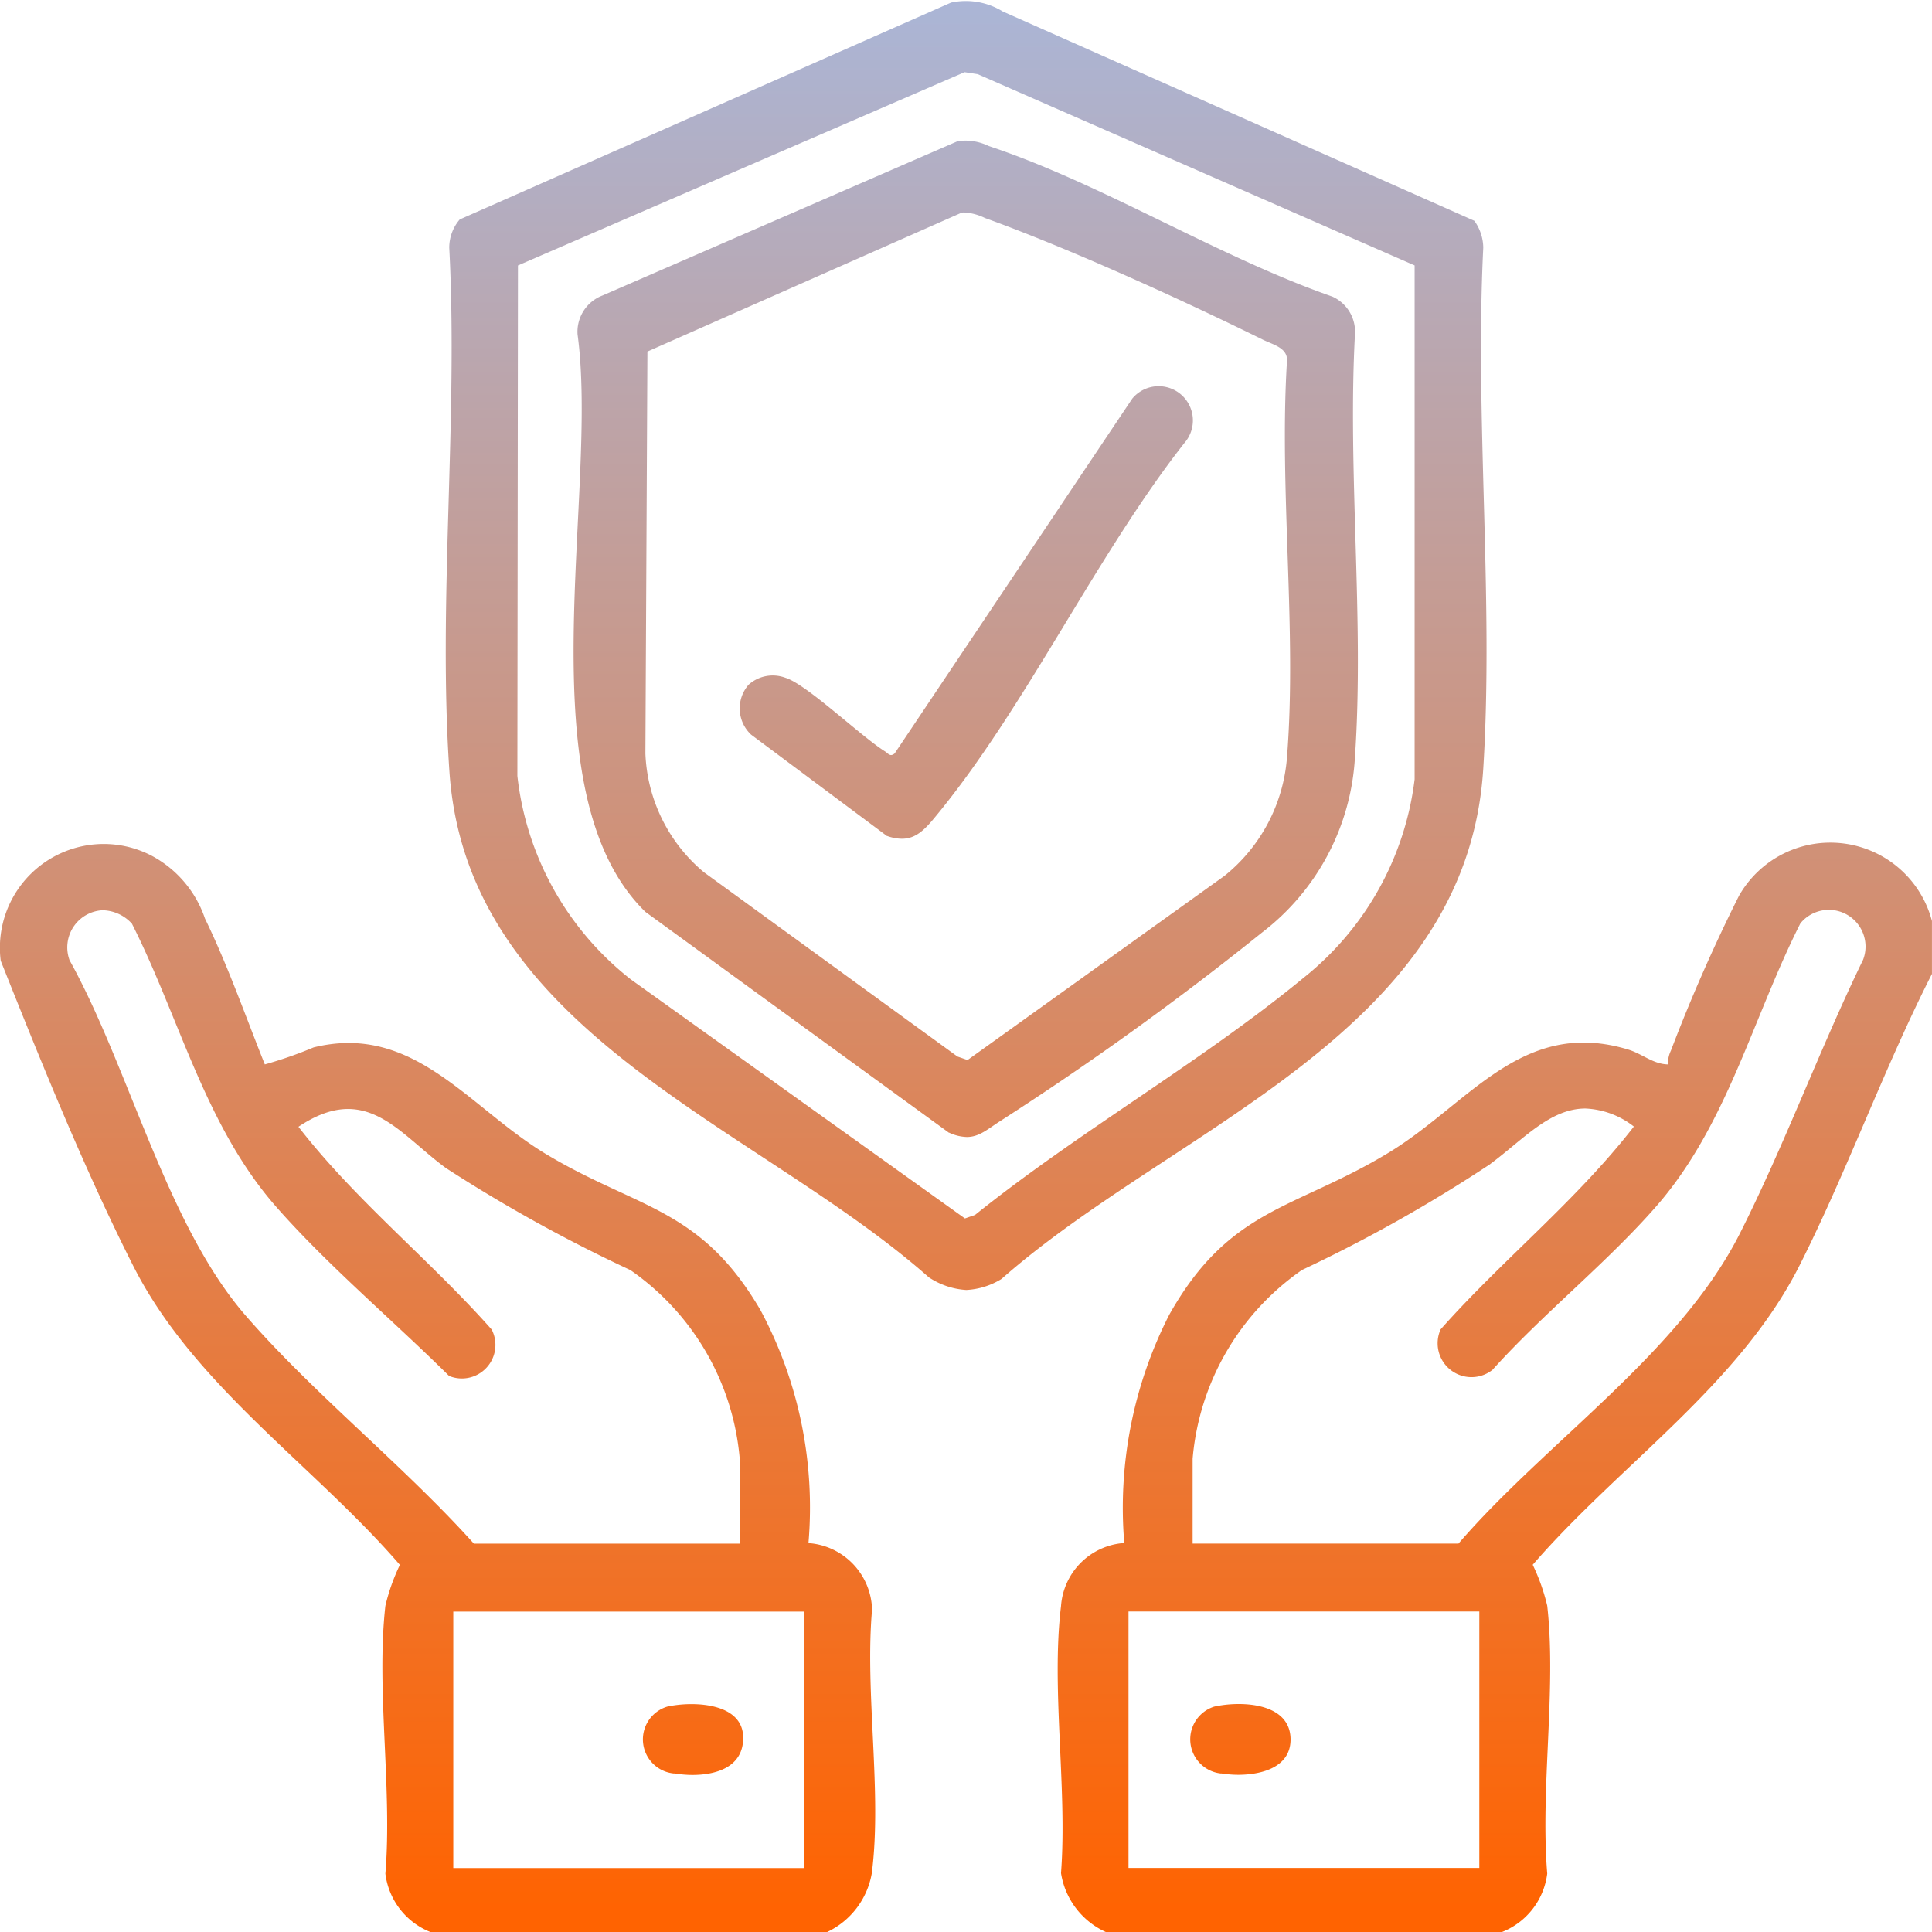 <svg id="Grupo_26147" data-name="Grupo 26147" xmlns="http://www.w3.org/2000/svg" xmlns:xlink="http://www.w3.org/1999/xlink" width="60.319" height="60.32" viewBox="0 0 60.319 60.32">
  <defs>
    <linearGradient id="linear-gradient" x1="0.5" x2="0.5" y2="1" gradientUnits="objectBoundingBox">
      <stop offset="0" stop-color="#a9b7da"/>
      <stop offset="1" stop-color="#ff6301"/>
    </linearGradient>
    <clipPath id="clip-path">
      <rect id="Rectángulo_1695" data-name="Rectángulo 1695" width="60.319" height="60.32" stroke="rgba(0,0,0,0)" stroke-width="1" fill="url(#linear-gradient)"/>
    </clipPath>
  </defs>
  <g id="Grupo_26146" data-name="Grupo 26146" clip-path="url(#clip-path)">
    <path id="Unión_3" data-name="Unión 3" d="M-3445.474-2296.36a2.428,2.428,0,0,1-1.4-1.839c.2-2.632-.312-5.763,0-8.336a2.125,2.125,0,0,1,1.975-1.971,13.252,13.252,0,0,1,1.407-7.131c1.886-3.346,3.912-3.276,6.842-5.052,2.517-1.526,4.164-4.226,7.482-3.224.442.134.776.454,1.242.465a.956.956,0,0,1,.094-.433,52.413,52.413,0,0,1,2.124-4.829,3.28,3.28,0,0,1,6.026.786v1.649c-1.5,2.948-2.651,6.168-4.138,9.111-1.887,3.735-5.624,6.214-8.327,9.338a6.284,6.284,0,0,1,.453,1.278c.293,2.594-.219,5.712,0,8.363a2.257,2.257,0,0,1-1.414,1.825Zm.707-2h10.953v-8.008h-10.953Zm11.294-21.976a46.465,46.465,0,0,1-5.879,3.307,8,8,0,0,0-3.413,5.891v2.65h8.3c2.737-3.176,6.9-5.938,8.795-9.7,1.386-2.746,2.488-5.752,3.838-8.528a1.146,1.146,0,0,0-1.958-1.135c-1.49,2.944-2.286,6.293-4.488,8.82-1.545,1.773-3.542,3.358-5.126,5.12a1.057,1.057,0,0,1-1.618-1.265c1.936-2.182,4.245-4.022,6.033-6.332a2.626,2.626,0,0,0-1.516-.563C-3431.616-2322.068-3432.458-2321.089-3433.473-2320.339Zm-33.082,23.979a2.257,2.257,0,0,1-1.413-1.825c.219-2.651-.293-5.769,0-8.363a6.226,6.226,0,0,1,.453-1.278c-2.7-3.124-6.439-5.6-8.327-9.338-1.548-3.065-2.87-6.351-4.136-9.524a3.241,3.241,0,0,1,4.7-3.285A3.488,3.488,0,0,1-3473.6-2328c.7,1.432,1.274,3.066,1.868,4.552a12.885,12.885,0,0,0,1.523-.531c3.137-.772,4.845,1.885,7.269,3.338,2.852,1.711,4.808,1.659,6.681,4.861a13.038,13.038,0,0,1,1.5,7.277,2.138,2.138,0,0,1,1.986,2.078c-.23,2.58.318,5.72-.009,8.233a2.5,2.5,0,0,1-1.4,1.835Zm.707-2h10.953v-8.008h-10.953Zm-11.985-28.352c1.861,3.341,3.021,8.244,5.5,11.1,2.144,2.467,4.927,4.673,7.128,7.123h8.3v-2.65a8,8,0,0,0-3.414-5.891,47.461,47.461,0,0,1-5.763-3.188c-1.486-1.093-2.486-2.7-4.6-1.286,1.789,2.308,4.1,4.149,6.034,6.332a1.048,1.048,0,0,1-1.331,1.448c-1.733-1.72-3.809-3.467-5.414-5.3-2.208-2.524-3-5.878-4.488-8.82a1.275,1.275,0,0,0-.913-.42A1.161,1.161,0,0,0-3477.833-2326.714Zm18.882,25.4a1.069,1.069,0,0,1-.218-2.088c.787-.176,2.376-.138,2.372.977,0,.9-.823,1.156-1.59,1.156A3.667,3.667,0,0,1-3458.951-2301.313Zm17.077,0a1.072,1.072,0,0,1-.219-2.088c.82-.183,2.35-.138,2.385.989.027.884-.867,1.139-1.638,1.139A3.424,3.424,0,0,1-3441.874-2301.313ZM-3451-2316.8c-5.341-4.726-14.4-7.591-14.967-15.771-.366-5.313.276-11.021-.007-16.375a1.352,1.352,0,0,1,.328-.883l15.338-6.77a2.2,2.2,0,0,1,1.615.277l14.723,6.535a1.463,1.463,0,0,1,.279.841c-.264,5.333.329,10.967,0,16.264-.519,8.3-9.631,11.162-15.042,15.933a2.313,2.313,0,0,1-1.1.344A2.373,2.373,0,0,1-3451-2316.8Zm-12.829-31.592-.018,15.937a9.385,9.385,0,0,0,3.541,6.352l10.432,7.464.315-.109c3.237-2.6,7.077-4.784,10.263-7.408a9.368,9.368,0,0,0,3.462-6.195l0-16.042-13.638-5.97-.413-.064Zm13.456,27.077-9.476-6.894c-3.828-3.733-1.442-13.06-2.119-18.029a1.212,1.212,0,0,1,.784-1.218l11.087-4.818a1.675,1.675,0,0,1,.969.154c3.525,1.172,7.167,3.459,10.725,4.7a1.2,1.2,0,0,1,.706,1.179c-.232,4.314.292,8.921,0,13.2a7.41,7.41,0,0,1-2.893,5.469,95.423,95.423,0,0,1-8.145,5.869c-.42.264-.681.521-1.08.521A1.389,1.389,0,0,1-3450.371-2321.319Zm.393-28.724-9.807,4.335-.063,12.55a5.088,5.088,0,0,0,1.828,3.707l7.915,5.753.315.109,8.022-5.75a5.26,5.26,0,0,0,1.951-3.7c.315-3.976-.25-8.356,0-12.377.026-.409-.439-.507-.752-.662-2.518-1.243-6.062-2.856-8.679-3.8a1.7,1.7,0,0,0-.6-.17A.826.826,0,0,0-3449.977-2350.043Zm-2.323,19.464-4.248-3.17a1.122,1.122,0,0,1-.077-1.557,1.128,1.128,0,0,1,1.146-.218c.665.2,2.363,1.832,3.114,2.3.1.064.158.18.3.063l7.419-11.078a1.069,1.069,0,1,1,1.625,1.389c-2.764,3.523-4.962,8.267-7.77,11.662-.328.4-.606.691-1.05.691A1.4,1.4,0,0,1-3452.3-2330.579Z" transform="translate(3480 2356.68)" stroke="rgba(0,0,0,0)" stroke-width="1" fill="url(#linear-gradient)"/>
  </g>
</svg>
